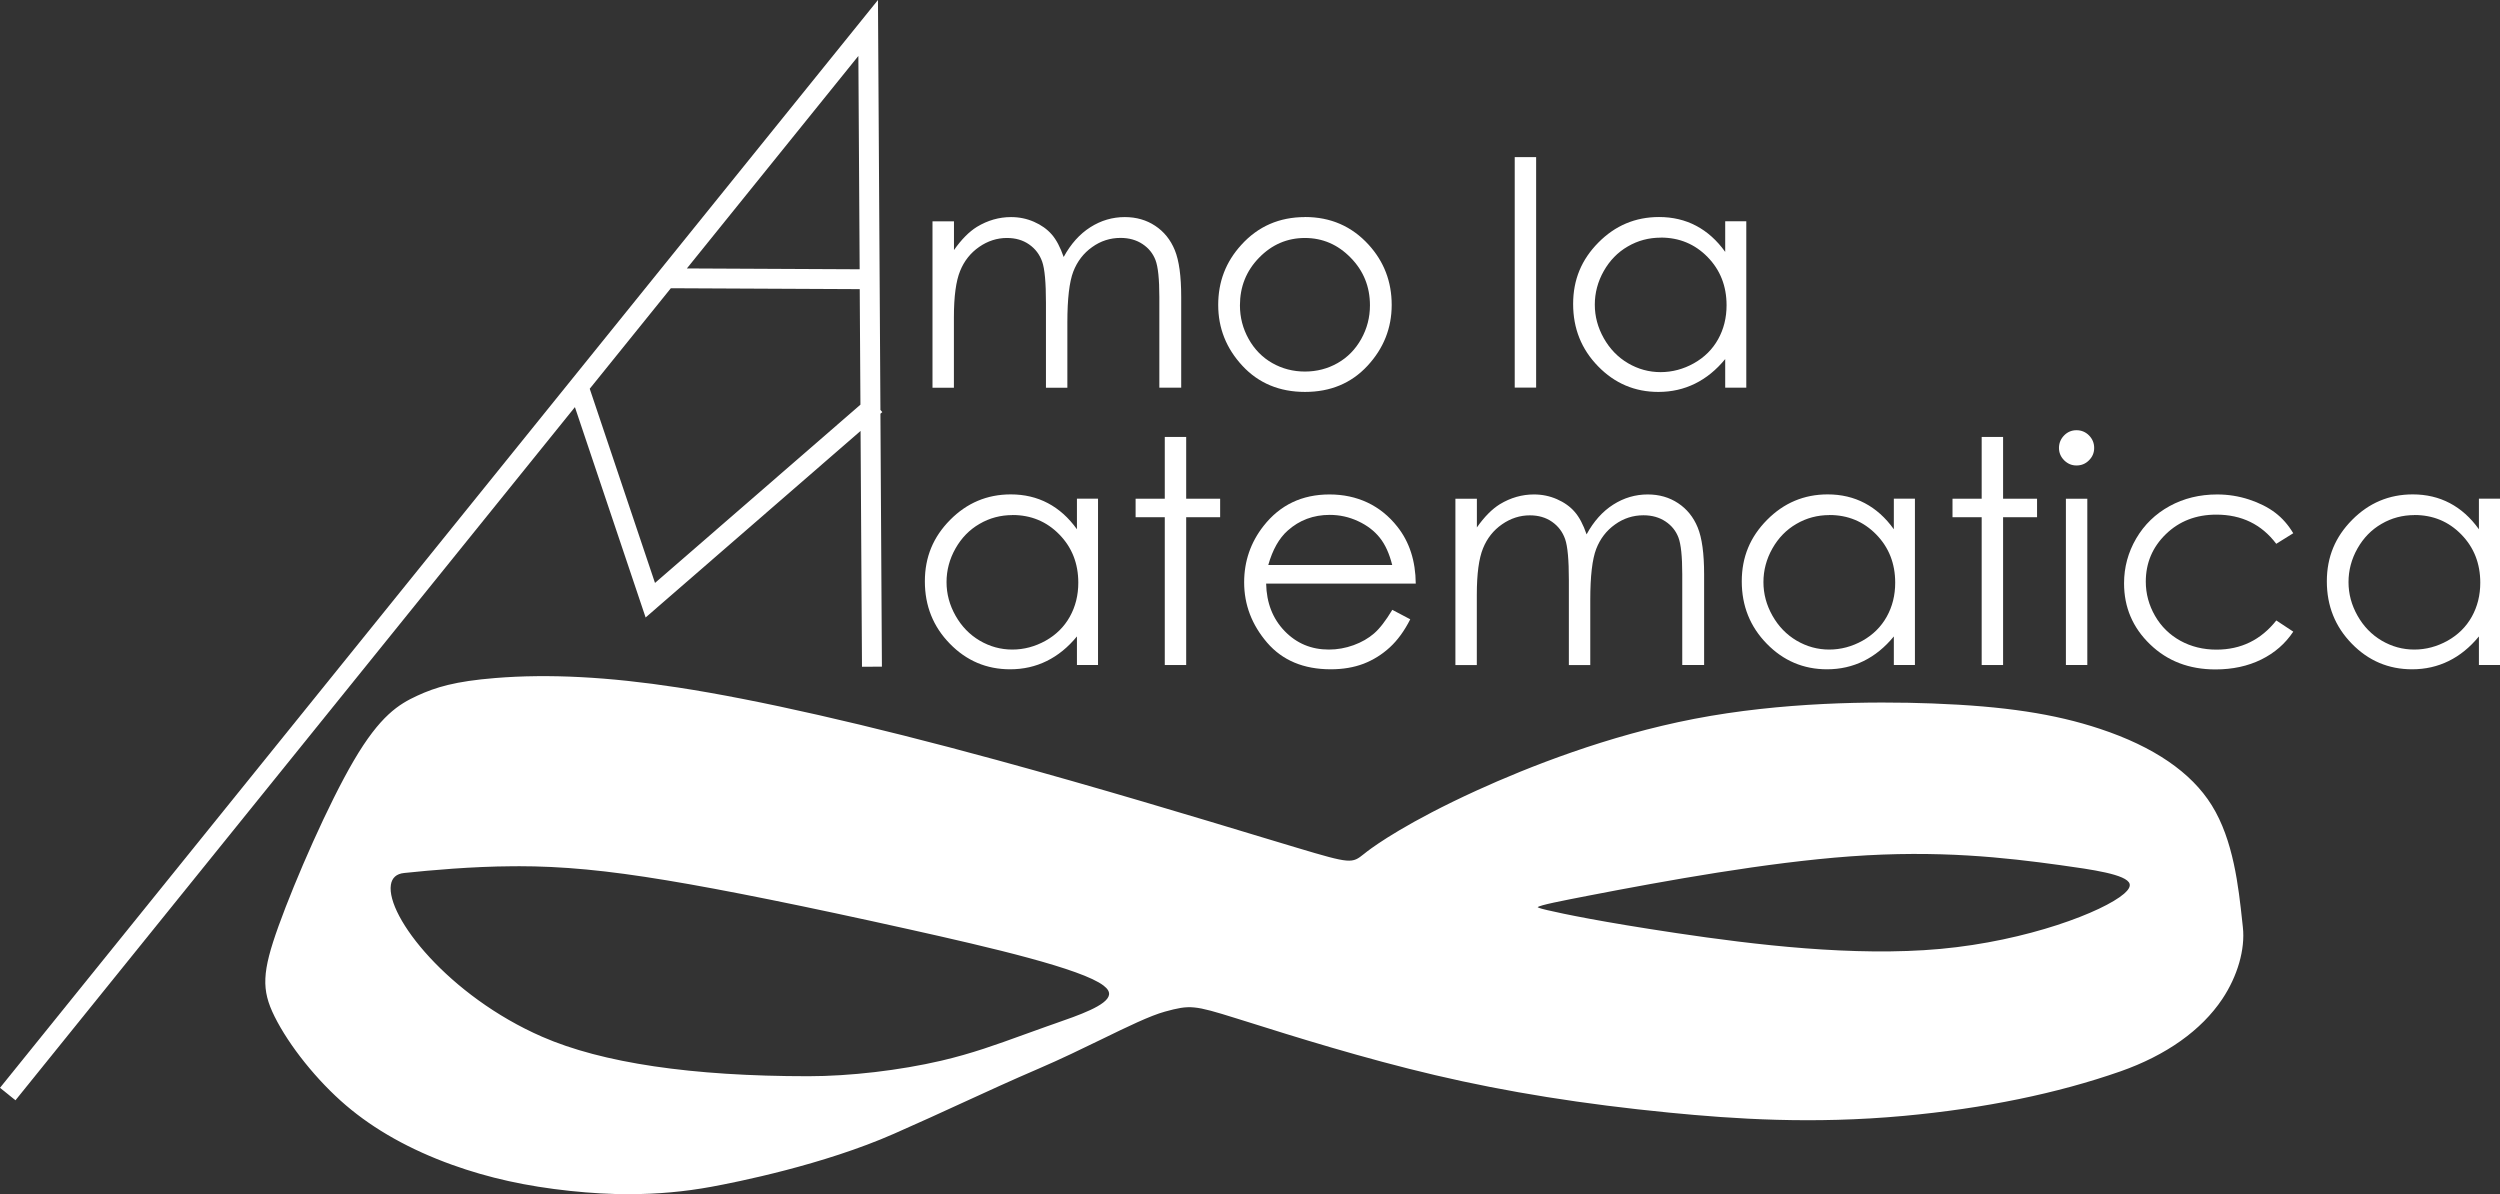 <?xml version="1.0" encoding="UTF-8"?>
<svg id="Livello_1" data-name="Livello 1" xmlns="http://www.w3.org/2000/svg" viewBox="0 0 386.49 184.62">
  <rect x="0" y="0" width="386.49" height="184.62" fill="#333333" stroke="none"/>
  <defs>
    <style>
      .cls-1 {
        fill-rule: evenodd;
      }

      .cls-1, .cls-2 {
        fill: #fff;
      }
    </style>
  </defs>
  <g>
    <path class="cls-1" d="M341.8,124.57c-3.54-5.68-9.97-9.34-17.18-11.73-7.21-2.39-15.19-3.52-25.87-3.92-10.68-.4-24.06-.08-36.77,2.37-12.72,2.45-24.77,7.03-33.6,11.06-8.82,4.02-14.41,7.49-16.89,9.39-2.48,1.9-1.85,2.22-11.02-.53-9.17-2.75-28.13-8.58-46.44-13.58-18.31-5-35.95-9.16-49.24-11.19-13.28-2.04-22.2-1.94-28.2-1.46-6,.49-9.07,1.36-12.03,2.73-2.95,1.36-5.78,3.22-9.73,9.97-3.96,6.75-9.04,18.41-11.62,25.56-2.57,7.15-2.64,9.78-.63,13.83,2.01,4.05,6.09,9.51,10.99,13.69,4.9,4.19,10.61,7.1,16.39,9.18,5.78,2.08,11.62,3.33,18.18,4.02,6.56.69,13.85.83,21.82-.62,7.98-1.46,19.43-4.32,28.17-8.18,8.75-3.85,14.41-6.64,22.42-10.09,8.01-3.45,15.57-7.73,19.51-8.81,3.94-1.08,4.63-.98,11.07,1.03,6.44,2.01,18.62,5.94,30.8,8.8,12.18,2.85,24.37,4.63,36.17,5.78,11.81,1.16,23.24,1.7,36.22.5,12.98-1.2,24.21-3.64,33.44-6.87,16.1-5.64,19.43-16.67,18.83-22.1-.6-5.44-1.26-13.14-4.8-18.82h0ZM299.98,146.85c-13.77,1.26-29.74-.8-40.78-2.44-11.04-1.65-17.15-2.88-20.04-3.56-2.89-.68-2.57-.81,6.37-2.54,8.94-1.73,26.49-5.07,40.54-6.09,14.05-1.02,24.6.28,32.48,1.36,7.88,1.09,13.09,1.97,9.92,4.7-3.17,2.73-14.73,7.31-28.49,8.57h0ZM170.72,152.25c3.36,2.59-3.24,4.61-8.83,6.58-5.59,1.97-10.17,3.87-16.32,5.31-6.15,1.44-13.88,2.41-20.6,2.41s-27.36-.07-41.21-6.12c-18.27-7.98-28.28-24.9-21.28-25.63,3.33-.34,9.97-1,16.72-1.04,6.75-.05,13.61.48,23.88,2.18,10.27,1.7,23.96,4.56,37.47,7.57,13.5,3.01,26.82,6.15,30.17,8.74h0Z"/>
    <path class="cls-2" d="M97.32,184.62c-2.94,0-5.98-.17-9.19-.51-6.78-.72-12.57-2-18.22-4.03-6.5-2.34-12.03-5.44-16.44-9.21-4.44-3.79-8.77-9.19-11.03-13.74-2.05-4.13-1.93-6.87.62-13.96,2.64-7.32,7.71-18.89,11.63-25.58,4.08-6.97,6.97-8.72,9.8-10.03,2.86-1.32,5.88-2.24,12.08-2.74,8.24-.67,17.48-.19,28.23,1.46,12.26,1.88,29.29,5.75,49.25,11.2,15.48,4.22,31.16,8.96,41.53,12.1,1.85.56,3.5,1.06,4.92,1.48,8.4,2.52,8.51,2.43,10.36.96.16-.13.33-.26.52-.41,1.29-.98,6.3-4.56,16.92-9.41,7.94-3.62,20.22-8.48,33.63-11.07,13.49-2.6,27.46-2.73,36.81-2.38,11.13.42,18.88,1.59,25.92,3.93,8.29,2.75,14.1,6.72,17.26,11.8,3.37,5.4,4.15,12.66,4.72,17.96l.1.92c.37,3.4-.82,7.54-3.18,11.08-3.24,4.85-8.69,8.71-15.75,11.19-9.75,3.41-21.01,5.73-33.47,6.88-14.14,1.3-26.26.48-36.25-.5-13.28-1.3-25.12-3.19-36.19-5.79-11.03-2.58-22.17-6.08-28.83-8.18l-1.99-.62c-6.49-2.03-7.1-2.09-10.98-1.03-2.27.62-5.78,2.32-9.84,4.3-2.94,1.43-6.27,3.05-9.65,4.5-4.35,1.87-7.98,3.54-11.84,5.31-3.24,1.49-6.58,3.02-10.58,4.78-10.92,4.81-24.35,7.48-28.21,8.19-4.15.76-8.31,1.14-12.68,1.14ZM84.03,104.84c-2.57,0-5.04.1-7.42.29-6.16.5-9.15,1.41-11.97,2.71-2.79,1.29-5.63,3.02-9.66,9.9-3.91,6.68-8.97,18.23-11.61,25.53-2.51,6.98-2.64,9.67-.63,13.71,2.24,4.52,6.54,9.87,10.95,13.64,4.38,3.75,9.88,6.83,16.34,9.15,5.62,2.03,11.39,3.3,18.14,4.02,7.94.84,14.86.64,21.78-.62,7.93-1.45,19.48-4.35,28.14-8.16,4-1.76,7.34-3.29,10.58-4.78,3.85-1.77,7.49-3.44,11.84-5.31,3.37-1.45,6.7-3.07,9.64-4.5,4.08-1.98,7.6-3.69,9.89-4.32,3.92-1.07,4.65-1,11.16,1.03l1.99.62c6.65,2.09,17.78,5.59,28.8,8.17,11.06,2.59,22.88,4.48,36.15,5.78,9.97.98,22.08,1.8,36.19.5,12.44-1.15,23.67-3.46,33.4-6.86,7-2.45,12.39-6.28,15.6-11.07,2.33-3.48,3.5-7.54,3.13-10.87l-.1-.92c-.57-5.27-1.35-12.49-4.68-17.83-3.13-5.01-8.88-8.94-17.09-11.67-7-2.33-14.73-3.5-25.83-3.92-9.33-.35-23.28-.22-36.74,2.37-13.38,2.58-25.64,7.43-33.56,11.04-10.59,4.83-15.58,8.39-16.86,9.37-.19.14-.36.28-.51.4-1.98,1.57-2.09,1.66-10.65-.91-1.42-.43-3.07-.92-4.92-1.48-10.37-3.13-26.05-7.87-41.52-12.09-19.95-5.44-36.97-9.31-49.22-11.19-7.62-1.17-14.47-1.75-20.74-1.75ZM124.97,166.7c-18.07,0-31.95-2.06-41.27-6.13-6.69-2.92-12.95-7.36-17.64-12.5-4.06-4.45-6.33-8.8-5.93-11.34.19-1.23,1-1.95,2.34-2.09,4.14-.43,10.38-1,16.74-1.04,7.31-.05,14.24.58,23.91,2.18,8.9,1.47,21.51,4.02,37.47,7.57,13.42,2.99,26.81,6.13,30.24,8.77.73.56,1.05,1.14.96,1.73-.29,1.8-4.56,3.29-8.69,4.73l-1.14.4c-1.27.45-2.5.89-3.7,1.33-4.05,1.48-7.88,2.87-12.64,3.98-6.47,1.51-14.18,2.41-20.63,2.41ZM80,133.92c-.27,0-.53,0-.8,0-6.35.04-12.57.61-16.71,1.04-1.2.12-1.89.74-2.06,1.82-.76,4.9,8.94,17.2,23.39,23.5,9.28,4.05,23.12,6.1,41.14,6.1,6.43,0,14.12-.9,20.56-2.4,4.74-1.11,8.56-2.5,12.61-3.97,1.2-.44,2.42-.88,3.7-1.33l1.14-.4c3.85-1.34,8.22-2.86,8.48-4.48.08-.47-.2-.94-.84-1.43-3.38-2.6-17.31-5.86-30.11-8.71-15.96-3.55-28.56-6.1-37.46-7.57-9.3-1.54-16.05-2.18-23.05-2.18ZM290.8,147.4c-10.92,0-22.33-1.45-31.63-2.84-11.66-1.74-17.57-2.98-20.05-3.56-1.34-.31-1.75-.46-1.75-.76,0-.46,1-.71,8.12-2.09,12.09-2.34,27.63-5.15,40.56-6.09,13.69-.99,23.96.18,32.52,1.36,6.32.87,10.5,1.56,10.96,3.11.16.56-.15,1.17-.96,1.86-3.26,2.81-15.01,7.36-28.58,8.61-2.98.27-6.07.39-9.2.39ZM237.71,140.25c.18.14,1.05.35,1.48.45,2.48.58,8.38,1.82,20.03,3.56,11.95,1.78,27.38,3.66,40.75,2.44v.16s0-.16,0-.16c13.5-1.24,25.17-5.75,28.4-8.53.69-.6.98-1.11.86-1.53-.43-1.47-5.89-2.22-10.7-2.89-8.54-1.18-18.8-2.35-32.45-1.36-12.92.94-28.45,3.74-40.53,6.08-4.16.81-7.48,1.45-7.84,1.78Z"/>
  </g>
  <g>
    <path class="cls-2" d="M144.17,34.22h3.31v4.44c1.15-1.64,2.33-2.83,3.55-3.59,1.67-1.01,3.43-1.51,5.27-1.51,1.25,0,2.43.24,3.55.73,1.12.49,2.03,1.14,2.74,1.95.71.81,1.32,1.97,1.85,3.49,1.1-2.02,2.47-3.55,4.12-4.6,1.65-1.05,3.43-1.57,5.33-1.57,1.78,0,3.34.45,4.7,1.35,1.36.9,2.37,2.15,3.03,3.76.66,1.61.99,4.02.99,7.23v14.03h-3.38v-14.03c0-2.76-.2-4.65-.59-5.68-.39-1.03-1.06-1.86-2.01-2.49-.95-.63-2.08-.95-3.4-.95-1.6,0-3.07.47-4.39,1.42-1.33.94-2.3,2.21-2.91,3.78-.61,1.58-.92,4.21-.92,7.89v10.07h-3.31v-13.16c0-3.1-.19-5.21-.58-6.32-.39-1.11-1.06-2-2.02-2.67-.96-.67-2.1-1-3.43-1-1.53,0-2.96.46-4.29,1.38s-2.32,2.16-2.95,3.72c-.64,1.56-.96,3.95-.96,7.16v10.89h-3.31v-25.71Z"/>
    <path class="cls-2" d="M201.75,33.55c3.96,0,7.24,1.43,9.85,4.3,2.37,2.61,3.55,5.71,3.55,9.29s-1.25,6.73-3.75,9.42c-2.5,2.69-5.72,4.03-9.65,4.03s-7.17-1.34-9.67-4.03c-2.5-2.69-3.75-5.82-3.75-9.42s1.18-6.65,3.55-9.26c2.6-2.88,5.89-4.32,9.87-4.32ZM201.74,36.79c-2.75,0-5.11,1.02-7.09,3.05-1.98,2.03-2.96,4.49-2.96,7.37,0,1.86.45,3.59,1.35,5.2.9,1.61,2.12,2.85,3.65,3.72,1.53.87,3.22,1.31,5.05,1.31s3.52-.44,5.05-1.31c1.53-.87,2.75-2.11,3.65-3.72.9-1.61,1.35-3.34,1.35-5.2,0-2.88-.99-5.34-2.98-7.37-1.98-2.03-4.34-3.05-7.08-3.05Z"/>
    <path class="cls-2" d="M234.17,24.29h3.31v35.63h-3.31V24.29Z"/>
    <path class="cls-2" d="M269.97,34.22v25.71h-3.26v-4.42c-1.39,1.69-2.94,2.95-4.67,3.8s-3.61,1.28-5.66,1.28c-3.64,0-6.75-1.32-9.32-3.96-2.58-2.64-3.86-5.85-3.86-9.63s1.3-6.87,3.9-9.5c2.6-2.63,5.72-3.95,9.38-3.95,2.11,0,4.02.45,5.73,1.35,1.71.9,3.21,2.24,4.5,4.04v-4.73h3.26ZM256.75,36.74c-1.84,0-3.54.45-5.1,1.36-1.56.9-2.8,2.18-3.72,3.81s-1.38,3.37-1.38,5.19.46,3.54,1.39,5.19c.93,1.65,2.18,2.94,3.74,3.86,1.57.92,3.25,1.38,5.04,1.38s3.53-.46,5.15-1.37c1.62-.91,2.87-2.15,3.74-3.71s1.31-3.31,1.31-5.26c0-2.97-.98-5.46-2.94-7.46-1.96-2-4.37-3-7.23-3Z"/>
  </g>
  <path class="cls-2" d="M2.39,170.1l-2.39-1.93L135.73,0l.38,63.37.29.34-.29.25.23,39.1-3.08.02-.22-36.46-33.23,28.84-10.93-32.52L2.39,170.1ZM91.17,60.1l10.09,30.02,31.76-27.56-.11-17.86-29.2-.14-12.54,15.54ZM106.19,41.5l26.71.13-.2-32.98-26.52,32.86Z"/>
  <g>
    <path class="cls-2" d="M169.75,77.1v25.71h-3.26v-4.42c-1.39,1.69-2.94,2.95-4.67,3.8-1.72.85-3.61,1.28-5.66,1.28-3.64,0-6.75-1.32-9.32-3.96-2.58-2.64-3.86-5.85-3.86-9.63s1.3-6.87,3.9-9.5c2.6-2.63,5.73-3.95,9.38-3.95,2.11,0,4.02.45,5.73,1.35,1.71.9,3.21,2.24,4.5,4.04v-4.73h3.26ZM156.53,79.63c-1.84,0-3.54.45-5.1,1.36-1.56.9-2.8,2.18-3.72,3.81s-1.38,3.37-1.38,5.19.46,3.54,1.39,5.19c.93,1.65,2.18,2.94,3.74,3.86,1.57.92,3.25,1.38,5.04,1.38s3.52-.46,5.15-1.37c1.62-.91,2.87-2.15,3.74-3.71.87-1.56,1.31-3.31,1.31-5.26,0-2.97-.98-5.46-2.94-7.46-1.96-2-4.37-3-7.23-3Z"/>
    <path class="cls-2" d="M180.07,67.55h3.31v9.55h5.25v2.86h-5.25v22.85h-3.31v-22.85h-4.51v-2.86h4.51v-9.55Z"/>
    <path class="cls-2" d="M215.23,94.27l2.79,1.47c-.91,1.8-1.97,3.25-3.17,4.35-1.2,1.1-2.55,1.94-4.04,2.52-1.5.57-3.19.86-5.08.86-4.19,0-7.47-1.37-9.84-4.12-2.36-2.75-3.55-5.86-3.55-9.32,0-3.26,1-6.17,3-8.72,2.54-3.24,5.94-4.87,10.19-4.87s7.88,1.66,10.5,4.99c1.86,2.35,2.81,5.28,2.84,8.79h-23.13c.06,2.99,1.02,5.43,2.86,7.34,1.85,1.91,4.12,2.86,6.84,2.86,1.31,0,2.58-.23,3.82-.68s2.29-1.06,3.16-1.81c.87-.75,1.81-1.97,2.82-3.65ZM215.23,87.35c-.44-1.76-1.08-3.17-1.93-4.23-.84-1.05-1.96-1.91-3.35-2.55-1.39-.65-2.85-.97-4.38-.97-2.52,0-4.69.81-6.5,2.43-1.33,1.18-2.33,2.95-3,5.32h19.16Z"/>
    <path class="cls-2" d="M225.01,77.1h3.31v4.44c1.15-1.64,2.33-2.83,3.55-3.59,1.67-1.01,3.43-1.51,5.27-1.51,1.25,0,2.43.24,3.55.73,1.12.49,2.04,1.14,2.74,1.95.71.81,1.33,1.97,1.85,3.49,1.1-2.02,2.47-3.55,4.12-4.6,1.65-1.05,3.43-1.57,5.33-1.57,1.78,0,3.34.45,4.7,1.35,1.36.9,2.37,2.15,3.03,3.76.66,1.61.99,4.02.99,7.23v14.03h-3.38v-14.03c0-2.76-.2-4.65-.59-5.68s-1.06-1.86-2.01-2.49-2.08-.95-3.4-.95c-1.6,0-3.07.47-4.39,1.42-1.33.94-2.3,2.21-2.91,3.78-.61,1.58-.92,4.21-.92,7.89v10.07h-3.31v-13.16c0-3.1-.19-5.21-.58-6.32-.39-1.11-1.06-2-2.02-2.67s-2.1-1-3.43-1c-1.53,0-2.96.46-4.29,1.38s-2.32,2.16-2.95,3.72c-.64,1.56-.96,3.95-.96,7.16v10.89h-3.31v-25.71Z"/>
    <path class="cls-2" d="M296.04,77.1v25.71h-3.26v-4.42c-1.39,1.69-2.94,2.95-4.67,3.8s-3.61,1.28-5.66,1.28c-3.64,0-6.75-1.32-9.32-3.96-2.58-2.64-3.86-5.85-3.86-9.63s1.3-6.87,3.9-9.5c2.6-2.63,5.73-3.95,9.38-3.95,2.11,0,4.02.45,5.73,1.35,1.71.9,3.21,2.24,4.5,4.04v-4.73h3.26ZM282.82,79.63c-1.84,0-3.54.45-5.1,1.36-1.56.9-2.8,2.18-3.72,3.81s-1.38,3.37-1.38,5.19.46,3.54,1.39,5.19c.93,1.65,2.18,2.94,3.74,3.86,1.57.92,3.25,1.38,5.04,1.38s3.52-.46,5.15-1.37c1.62-.91,2.87-2.15,3.74-3.71s1.31-3.31,1.31-5.26c0-2.97-.98-5.46-2.94-7.46-1.96-2-4.37-3-7.23-3Z"/>
    <path class="cls-2" d="M306.36,67.55h3.31v9.55h5.25v2.86h-5.25v22.85h-3.31v-22.85h-4.51v-2.86h4.51v-9.55Z"/>
    <path class="cls-2" d="M321.02,66.51c.75,0,1.4.27,1.93.8.53.54.8,1.18.8,1.94s-.27,1.38-.8,1.91c-.53.54-1.18.8-1.93.8s-1.37-.27-1.91-.8c-.53-.54-.8-1.17-.8-1.91s.27-1.4.8-1.94c.53-.54,1.17-.8,1.91-.8ZM319.38,77.1h3.31v25.71h-3.31v-25.71Z"/>
    <path class="cls-2" d="M354.52,82.44l-2.62,1.63c-2.27-3.01-5.36-4.51-9.27-4.51-3.13,0-5.73,1.01-7.8,3.02-2.07,2.01-3.1,4.46-3.1,7.34,0,1.87.48,3.64,1.43,5.29s2.26,2.93,3.92,3.85c1.66.91,3.52,1.37,5.58,1.37,3.78,0,6.86-1.5,9.25-4.51l2.62,1.73c-1.23,1.85-2.88,3.29-4.95,4.31s-4.43,1.53-7.08,1.53c-4.06,0-7.43-1.29-10.11-3.88-2.68-2.58-4.02-5.73-4.02-9.43,0-2.49.63-4.8,1.88-6.94,1.25-2.13,2.97-3.8,5.16-5,2.19-1.2,4.64-1.8,7.35-1.8,1.7,0,3.34.26,4.93.78,1.58.52,2.93,1.2,4.03,2.03s2.04,1.9,2.81,3.19Z"/>
    <path class="cls-2" d="M386.49,77.1v25.71h-3.26v-4.42c-1.39,1.69-2.94,2.95-4.67,3.8s-3.61,1.28-5.66,1.28c-3.64,0-6.75-1.32-9.32-3.96-2.58-2.64-3.86-5.85-3.86-9.63s1.3-6.87,3.9-9.5c2.6-2.63,5.73-3.95,9.38-3.95,2.11,0,4.02.45,5.73,1.35,1.71.9,3.21,2.24,4.5,4.04v-4.73h3.26ZM373.27,79.63c-1.84,0-3.54.45-5.1,1.36-1.56.9-2.8,2.18-3.72,3.81s-1.38,3.37-1.38,5.19.46,3.54,1.39,5.19c.93,1.65,2.18,2.94,3.74,3.86,1.57.92,3.25,1.38,5.04,1.38s3.52-.46,5.15-1.37c1.62-.91,2.87-2.15,3.74-3.71s1.31-3.31,1.31-5.26c0-2.97-.98-5.46-2.94-7.46-1.96-2-4.37-3-7.23-3Z"/>
  </g>
</svg>